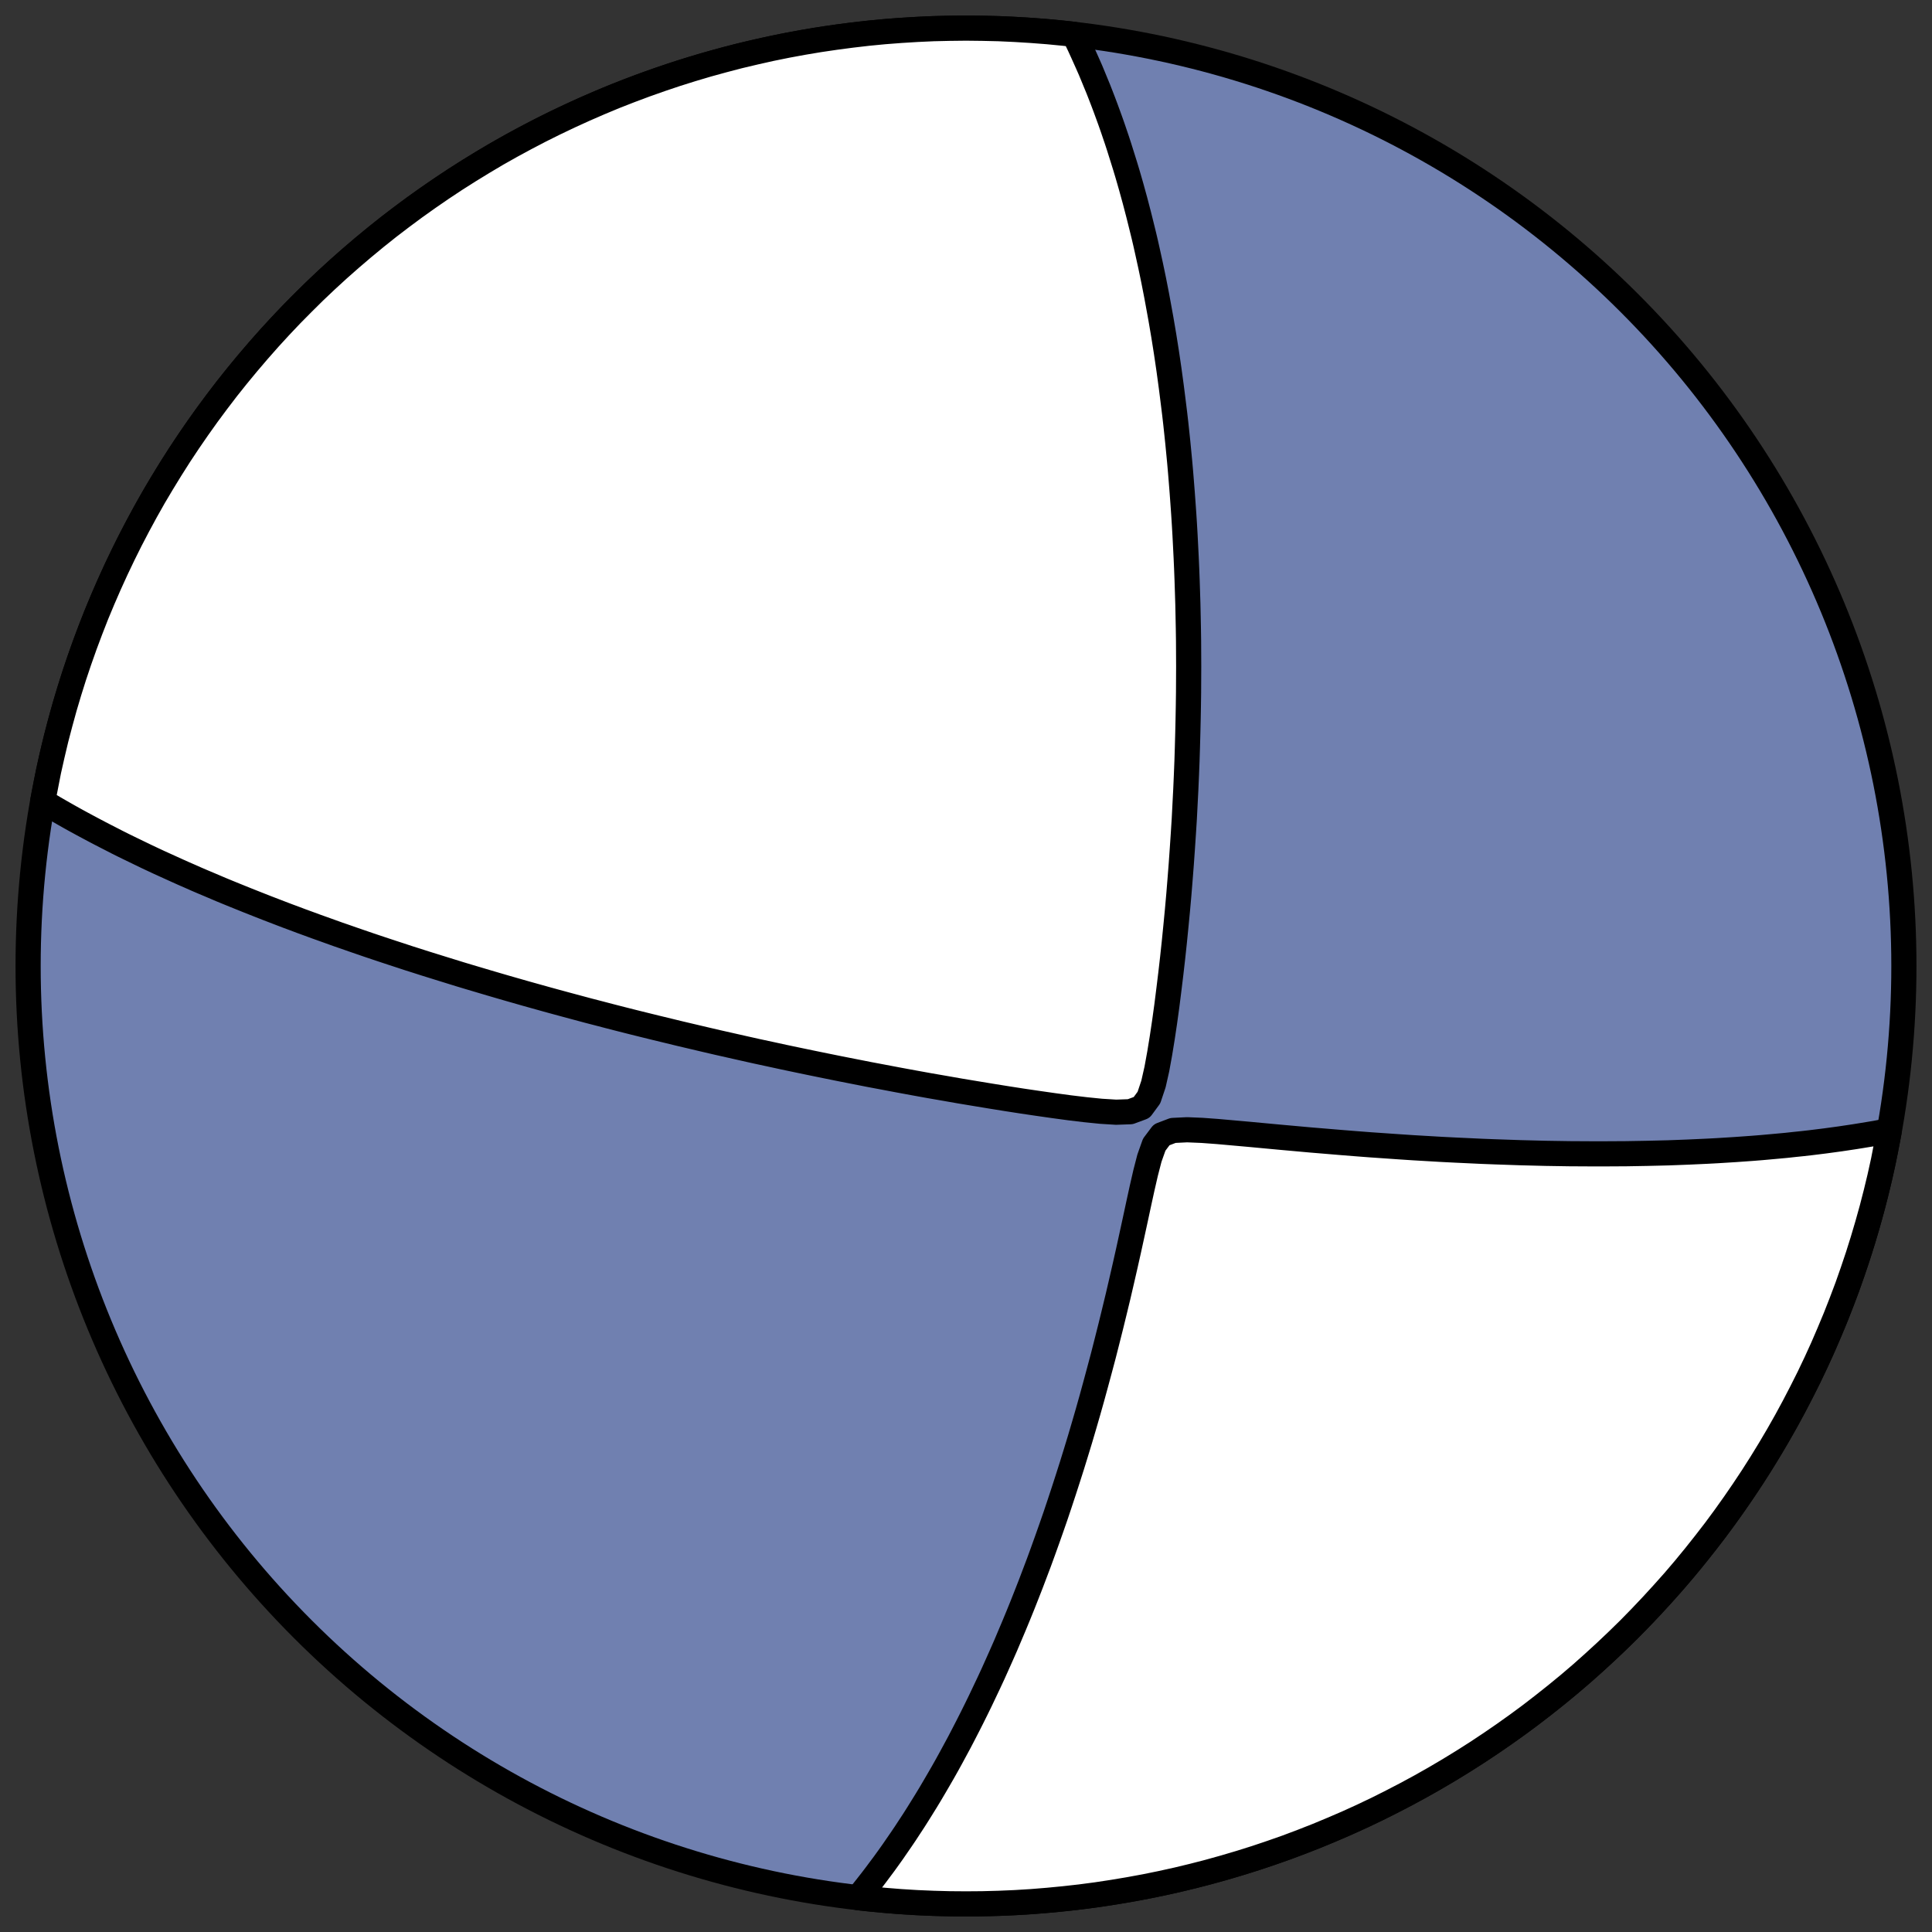 <?xml version="1.0" encoding="utf-8" standalone="no"?>
<!DOCTYPE svg PUBLIC "-//W3C//DTD SVG 1.1//EN"
  "http://www.w3.org/Graphics/SVG/1.1/DTD/svg11.dtd">
<!-- Created with matplotlib (https://matplotlib.org/) -->
<svg height="30.722pt" version="1.1" viewBox="0 0 30.722 30.722" width="30.722pt" xmlns="http://www.w3.org/2000/svg" xmlns:xlink="http://www.w3.org/1999/xlink">
 <rect x="0" y="0" width="30.722" height="30.722" fill="#333333" stroke="none"/>
 <defs>
  <style type="text/css">
*{stroke-linecap:butt;stroke-linejoin:round;}
  </style>
 </defs>
 <g id="figure_1">
  <g id="patch_1">
   <path d="M 0 30.722 
L 30.722 30.722 
L 30.722 0 
L 0 0 
z
" style="fill:none;"/>
  </g>
  <g id="axes_1">
   <g id="patch_2">
    <path clip-path="url(#p7d17e22460)" d="M 15.361 30.275 
C 19.316 30.275 23.11 28.704 25.907 25.907 
C 28.704 23.11 30.275 19.316 30.275 15.361 
C 30.275 11.406 28.704 7.612 25.907 4.816 
C 23.11 2.019 19.316 0.447 15.361 0.447 
C 11.406 0.447 7.612 2.019 4.816 4.816 
C 2.019 7.612 0.447 11.406 0.447 15.361 
C 0.447 19.316 2.019 23.11 4.816 25.907 
C 7.612 28.704 11.406 30.275 15.361 30.275 
z
" style="fill:#7080b0;stroke:#000000;stroke-linejoin:miter;stroke-width:0.4;"/>
   </g>
   <g id="patch_3">
    <path clip-path="url(#p7d17e22460)" d="M 17.08 0.547 
L 17.119 0.628 
L 17.166 0.726 
L 17.211 0.824 
L 17.255 0.922 
L 17.299 1.02 
L 17.342 1.118 
L 17.383 1.217 
L 17.424 1.317 
L 17.465 1.416 
L 17.504 1.516 
L 17.543 1.617 
L 17.581 1.718 
L 17.618 1.819 
L 17.655 1.921 
L 17.691 2.023 
L 17.726 2.126 
L 17.761 2.229 
L 17.795 2.333 
L 17.828 2.438 
L 17.861 2.543 
L 17.894 2.649 
L 17.926 2.755 
L 17.957 2.862 
L 17.988 2.97 
L 18.018 3.079 
L 18.048 3.188 
L 18.077 3.299 
L 18.106 3.41 
L 18.134 3.522 
L 18.162 3.635 
L 18.19 3.749 
L 18.217 3.864 
L 18.243 3.98 
L 18.269 4.098 
L 18.295 4.216 
L 18.32 4.335 
L 18.345 4.456 
L 18.369 4.578 
L 18.393 4.701 
L 18.416 4.826 
L 18.439 4.952 
L 18.462 5.079 
L 18.484 5.208 
L 18.506 5.338 
L 18.527 5.47 
L 18.548 5.603 
L 18.568 5.738 
L 18.588 5.875 
L 18.607 6.014 
L 18.626 6.154 
L 18.644 6.296 
L 18.662 6.44 
L 18.68 6.586 
L 18.697 6.734 
L 18.713 6.884 
L 18.729 7.036 
L 18.744 7.191 
L 18.759 7.347 
L 18.773 7.506 
L 18.786 7.667 
L 18.799 7.831 
L 18.811 7.996 
L 18.823 8.165 
L 18.834 8.336 
L 18.844 8.509 
L 18.853 8.685 
L 18.862 8.864 
L 18.87 9.045 
L 18.877 9.229 
L 18.883 9.416 
L 18.889 9.605 
L 18.893 9.798 
L 18.897 9.993 
L 18.9 10.191 
L 18.901 10.392 
L 18.902 10.596 
L 18.901 10.802 
L 18.9 11.012 
L 18.897 11.224 
L 18.893 11.44 
L 18.888 11.658 
L 18.882 11.879 
L 18.875 12.103 
L 18.866 12.329 
L 18.856 12.559 
L 18.844 12.79 
L 18.832 13.025 
L 18.817 13.262 
L 18.801 13.501 
L 18.784 13.742 
L 18.765 13.986 
L 18.745 14.232 
L 18.723 14.479 
L 18.699 14.728 
L 18.674 14.979 
L 18.647 15.231 
L 18.618 15.484 
L 18.587 15.738 
L 18.555 15.992 
L 18.52 16.246 
L 18.482 16.5 
L 18.441 16.752 
L 18.396 16.999 
L 18.342 17.238 
L 18.27 17.453 
L 18.154 17.611 
L 17.973 17.678 
L 17.748 17.686 
L 17.507 17.671 
L 17.26 17.646 
L 17.01 17.616 
L 16.759 17.582 
L 16.507 17.546 
L 16.256 17.509 
L 16.005 17.47 
L 15.756 17.43 
L 15.508 17.389 
L 15.261 17.348 
L 15.016 17.305 
L 14.773 17.263 
L 14.531 17.219 
L 14.292 17.175 
L 14.055 17.13 
L 13.821 17.086 
L 13.588 17.04 
L 13.359 16.995 
L 13.132 16.949 
L 12.907 16.903 
L 12.686 16.857 
L 12.467 16.811 
L 12.251 16.764 
L 12.037 16.718 
L 11.827 16.671 
L 11.619 16.624 
L 11.415 16.578 
L 11.213 16.531 
L 11.014 16.484 
L 10.818 16.438 
L 10.625 16.391 
L 10.435 16.345 
L 10.248 16.299 
L 10.063 16.253 
L 9.881 16.207 
L 9.702 16.161 
L 9.526 16.115 
L 9.352 16.07 
L 9.181 16.024 
L 9.013 15.979 
L 8.847 15.934 
L 8.683 15.889 
L 8.522 15.844 
L 8.364 15.8 
L 8.207 15.755 
L 8.053 15.711 
L 7.902 15.667 
L 7.752 15.623 
L 7.604 15.579 
L 7.459 15.536 
L 7.316 15.493 
L 7.174 15.449 
L 7.035 15.406 
L 6.897 15.363 
L 6.762 15.321 
L 6.628 15.278 
L 6.495 15.236 
L 6.365 15.193 
L 6.236 15.151 
L 6.109 15.109 
L 5.983 15.067 
L 5.858 15.025 
L 5.736 14.983 
L 5.614 14.941 
L 5.494 14.899 
L 5.375 14.858 
L 5.258 14.816 
L 5.141 14.774 
L 5.026 14.733 
L 4.912 14.691 
L 4.799 14.65 
L 4.688 14.608 
L 4.577 14.567 
L 4.467 14.525 
L 4.358 14.483 
L 4.251 14.442 
L 4.144 14.4 
L 4.038 14.358 
L 3.932 14.316 
L 3.828 14.274 
L 3.724 14.232 
L 3.621 14.19 
L 3.519 14.148 
L 3.418 14.105 
L 3.317 14.062 
L 3.217 14.02 
L 3.117 13.977 
L 3.018 13.933 
L 3.018 13.933 
L 2.919 13.89 
L 2.821 13.846 
L 2.724 13.802 
L 2.627 13.758 
L 2.53 13.714 
L 2.434 13.669 
L 2.338 13.624 
L 2.243 13.578 
L 2.148 13.532 
L 2.053 13.486 
L 1.959 13.44 
L 1.865 13.393 
L 1.772 13.345 
L 1.678 13.297 
L 1.585 13.249 
L 1.492 13.2 
L 1.4 13.151 
L 1.307 13.101 
L 1.215 13.051 
L 1.123 13 
L 1.031 12.948 
L 0.94 12.896 
L 0.848 12.843 
L 0.757 12.789 
L 0.679 12.742 
L 0.773 12.26 
L 0.83 12.006 
L 0.89 11.753 
L 0.956 11.501 
L 1.025 11.25 
L 1.099 11.001 
L 1.177 10.753 
L 1.26 10.506 
L 1.347 10.26 
L 1.438 10.017 
L 1.533 9.774 
L 1.633 9.534 
L 1.737 9.295 
L 1.845 9.058 
L 1.957 8.823 
L 2.073 8.59 
L 2.193 8.36 
L 2.317 8.131 
L 2.445 7.904 
L 2.578 7.68 
L 2.714 7.458 
L 2.853 7.239 
L 2.997 7.022 
L 3.145 6.807 
L 3.296 6.595 
L 3.451 6.386 
L 3.609 6.179 
L 3.771 5.976 
L 3.937 5.775 
L 4.106 5.577 
L 4.278 5.382 
L 4.454 5.19 
L 4.633 5.001 
L 4.816 4.816 
L 5.001 4.633 
L 5.19 4.454 
L 5.382 4.278 
L 5.577 4.106 
L 5.775 3.937 
L 5.976 3.771 
L 6.179 3.609 
L 6.386 3.451 
L 6.595 3.296 
L 6.807 3.145 
L 7.022 2.997 
L 7.239 2.853 
L 7.458 2.714 
L 7.68 2.578 
L 7.904 2.445 
L 8.131 2.317 
L 8.36 2.193 
L 8.59 2.073 
L 8.823 1.957 
L 9.058 1.845 
L 9.295 1.737 
L 9.534 1.633 
L 9.774 1.533 
L 10.017 1.438 
L 10.26 1.347 
L 10.506 1.26 
L 10.753 1.177 
L 11.001 1.099 
L 11.25 1.025 
L 11.501 0.956 
L 11.753 0.89 
L 12.006 0.83 
L 12.26 0.773 
L 12.516 0.721 
L 12.771 0.674 
L 13.028 0.631 
L 13.286 0.593 
L 13.544 0.559 
L 13.802 0.529 
L 14.061 0.504 
L 14.321 0.484 
L 14.581 0.468 
L 14.841 0.456 
L 15.101 0.45 
L 15.361 0.447 
L 15.621 0.45 
L 15.882 0.456 
L 16.142 0.468 
L 16.402 0.484 
L 16.661 0.504 
L 16.92 0.529 
z
" style="fill:#ffffff;stroke:#000000;stroke-linejoin:miter;stroke-width:0.4;"/>
   </g>
   <g id="patch_4">
    <path clip-path="url(#p7d17e22460)" d="M 13.643 30.176 
L 13.654 30.162 
L 13.722 30.078 
L 13.79 29.992 
L 13.858 29.905 
L 13.926 29.816 
L 13.993 29.726 
L 14.061 29.635 
L 14.128 29.542 
L 14.195 29.448 
L 14.261 29.352 
L 14.328 29.255 
L 14.395 29.156 
L 14.461 29.055 
L 14.528 28.953 
L 14.594 28.849 
L 14.66 28.743 
L 14.727 28.635 
L 14.793 28.526 
L 14.859 28.414 
L 14.925 28.301 
L 14.992 28.185 
L 15.058 28.068 
L 15.124 27.948 
L 15.19 27.826 
L 15.257 27.702 
L 15.323 27.575 
L 15.389 27.447 
L 15.456 27.315 
L 15.522 27.182 
L 15.589 27.045 
L 15.655 26.906 
L 15.722 26.765 
L 15.789 26.621 
L 15.855 26.474 
L 15.922 26.324 
L 15.989 26.172 
L 16.055 26.016 
L 16.122 25.858 
L 16.189 25.696 
L 16.256 25.531 
L 16.322 25.364 
L 16.389 25.193 
L 16.455 25.019 
L 16.522 24.842 
L 16.588 24.661 
L 16.654 24.477 
L 16.72 24.29 
L 16.786 24.1 
L 16.851 23.906 
L 16.916 23.709 
L 16.981 23.508 
L 17.046 23.304 
L 17.11 23.097 
L 17.174 22.887 
L 17.237 22.673 
L 17.3 22.456 
L 17.362 22.236 
L 17.423 22.013 
L 17.484 21.787 
L 17.545 21.558 
L 17.604 21.326 
L 17.663 21.092 
L 17.721 20.855 
L 17.779 20.615 
L 17.835 20.374 
L 17.891 20.13 
L 17.946 19.885 
L 18 19.638 
L 18.054 19.39 
L 18.107 19.143 
L 18.161 18.896 
L 18.217 18.652 
L 18.278 18.416 
L 18.354 18.202 
L 18.472 18.045 
L 18.653 17.976 
L 18.877 17.965 
L 19.116 17.975 
L 19.361 17.993 
L 19.608 18.015 
L 19.855 18.037 
L 20.102 18.06 
L 20.348 18.083 
L 20.593 18.105 
L 20.836 18.127 
L 21.077 18.147 
L 21.316 18.167 
L 21.553 18.186 
L 21.787 18.204 
L 22.019 18.22 
L 22.249 18.236 
L 22.475 18.251 
L 22.699 18.264 
L 22.92 18.277 
L 23.138 18.288 
L 23.353 18.298 
L 23.565 18.308 
L 23.773 18.316 
L 23.979 18.323 
L 24.181 18.33 
L 24.381 18.335 
L 24.577 18.34 
L 24.77 18.343 
L 24.959 18.346 
L 25.146 18.347 
L 25.33 18.348 
L 25.51 18.348 
L 25.687 18.347 
L 25.862 18.346 
L 26.033 18.343 
L 26.201 18.34 
L 26.367 18.336 
L 26.529 18.332 
L 26.689 18.326 
L 26.846 18.32 
L 27 18.313 
L 27.152 18.306 
L 27.301 18.298 
L 27.447 18.289 
L 27.591 18.28 
L 27.733 18.27 
L 27.872 18.26 
L 28.009 18.249 
L 28.143 18.237 
L 28.275 18.225 
L 28.405 18.213 
L 28.533 18.199 
L 28.659 18.186 
L 28.783 18.172 
L 28.905 18.157 
L 29.025 18.142 
L 29.143 18.126 
L 29.26 18.11 
L 29.374 18.093 
L 29.487 18.076 
L 29.599 18.058 
L 29.708 18.04 
L 29.817 18.022 
L 29.923 18.002 
L 30.028 17.983 
L 30.043 17.98 
L 29.949 18.462 
L 29.893 18.716 
L 29.832 18.969 
L 29.767 19.221 
L 29.697 19.472 
L 29.623 19.722 
L 29.545 19.97 
L 29.462 20.217 
L 29.376 20.462 
L 29.284 20.706 
L 29.189 20.948 
L 29.089 21.188 
L 28.986 21.427 
L 28.878 21.664 
L 28.766 21.899 
L 28.649 22.132 
L 28.529 22.363 
L 28.405 22.592 
L 28.277 22.818 
L 28.145 23.042 
L 28.009 23.264 
L 27.869 23.484 
L 27.725 23.701 
L 27.578 23.915 
L 27.427 24.127 
L 27.272 24.337 
L 27.113 24.543 
L 26.951 24.747 
L 26.786 24.948 
L 26.617 25.146 
L 26.444 25.34 
L 26.268 25.532 
L 26.089 25.721 
L 25.907 25.907 
L 25.721 26.089 
L 25.532 26.268 
L 25.34 26.444 
L 25.146 26.617 
L 24.948 26.786 
L 24.747 26.951 
L 24.543 27.113 
L 24.337 27.272 
L 24.127 27.427 
L 23.915 27.578 
L 23.701 27.725 
L 23.484 27.869 
L 23.264 28.009 
L 23.042 28.145 
L 22.818 28.277 
L 22.592 28.405 
L 22.363 28.529 
L 22.132 28.649 
L 21.899 28.766 
L 21.664 28.878 
L 21.427 28.986 
L 21.188 29.089 
L 20.948 29.189 
L 20.706 29.284 
L 20.462 29.376 
L 20.217 29.462 
L 19.97 29.545 
L 19.722 29.623 
L 19.472 29.697 
L 19.221 29.767 
L 18.969 29.832 
L 18.716 29.893 
L 18.462 29.949 
L 18.207 30.001 
L 17.951 30.048 
L 17.694 30.091 
L 17.437 30.13 
L 17.179 30.164 
L 16.92 30.193 
L 16.661 30.218 
L 16.402 30.239 
L 16.142 30.255 
L 15.882 30.266 
L 15.621 30.273 
L 15.361 30.275 
L 15.101 30.273 
L 14.841 30.266 
L 14.581 30.255 
L 14.321 30.239 
L 14.061 30.218 
L 13.802 30.193 
z
" style="fill:#ffffff;stroke:#000000;stroke-linejoin:miter;stroke-width:0.4;"/>
   </g>
  </g>
 </g>
 <defs>
  <clipPath id="p7d17e22460">
   <rect height="30.722" width="30.722" x="0" y="0"/>
  </clipPath>
 </defs>
</svg>
